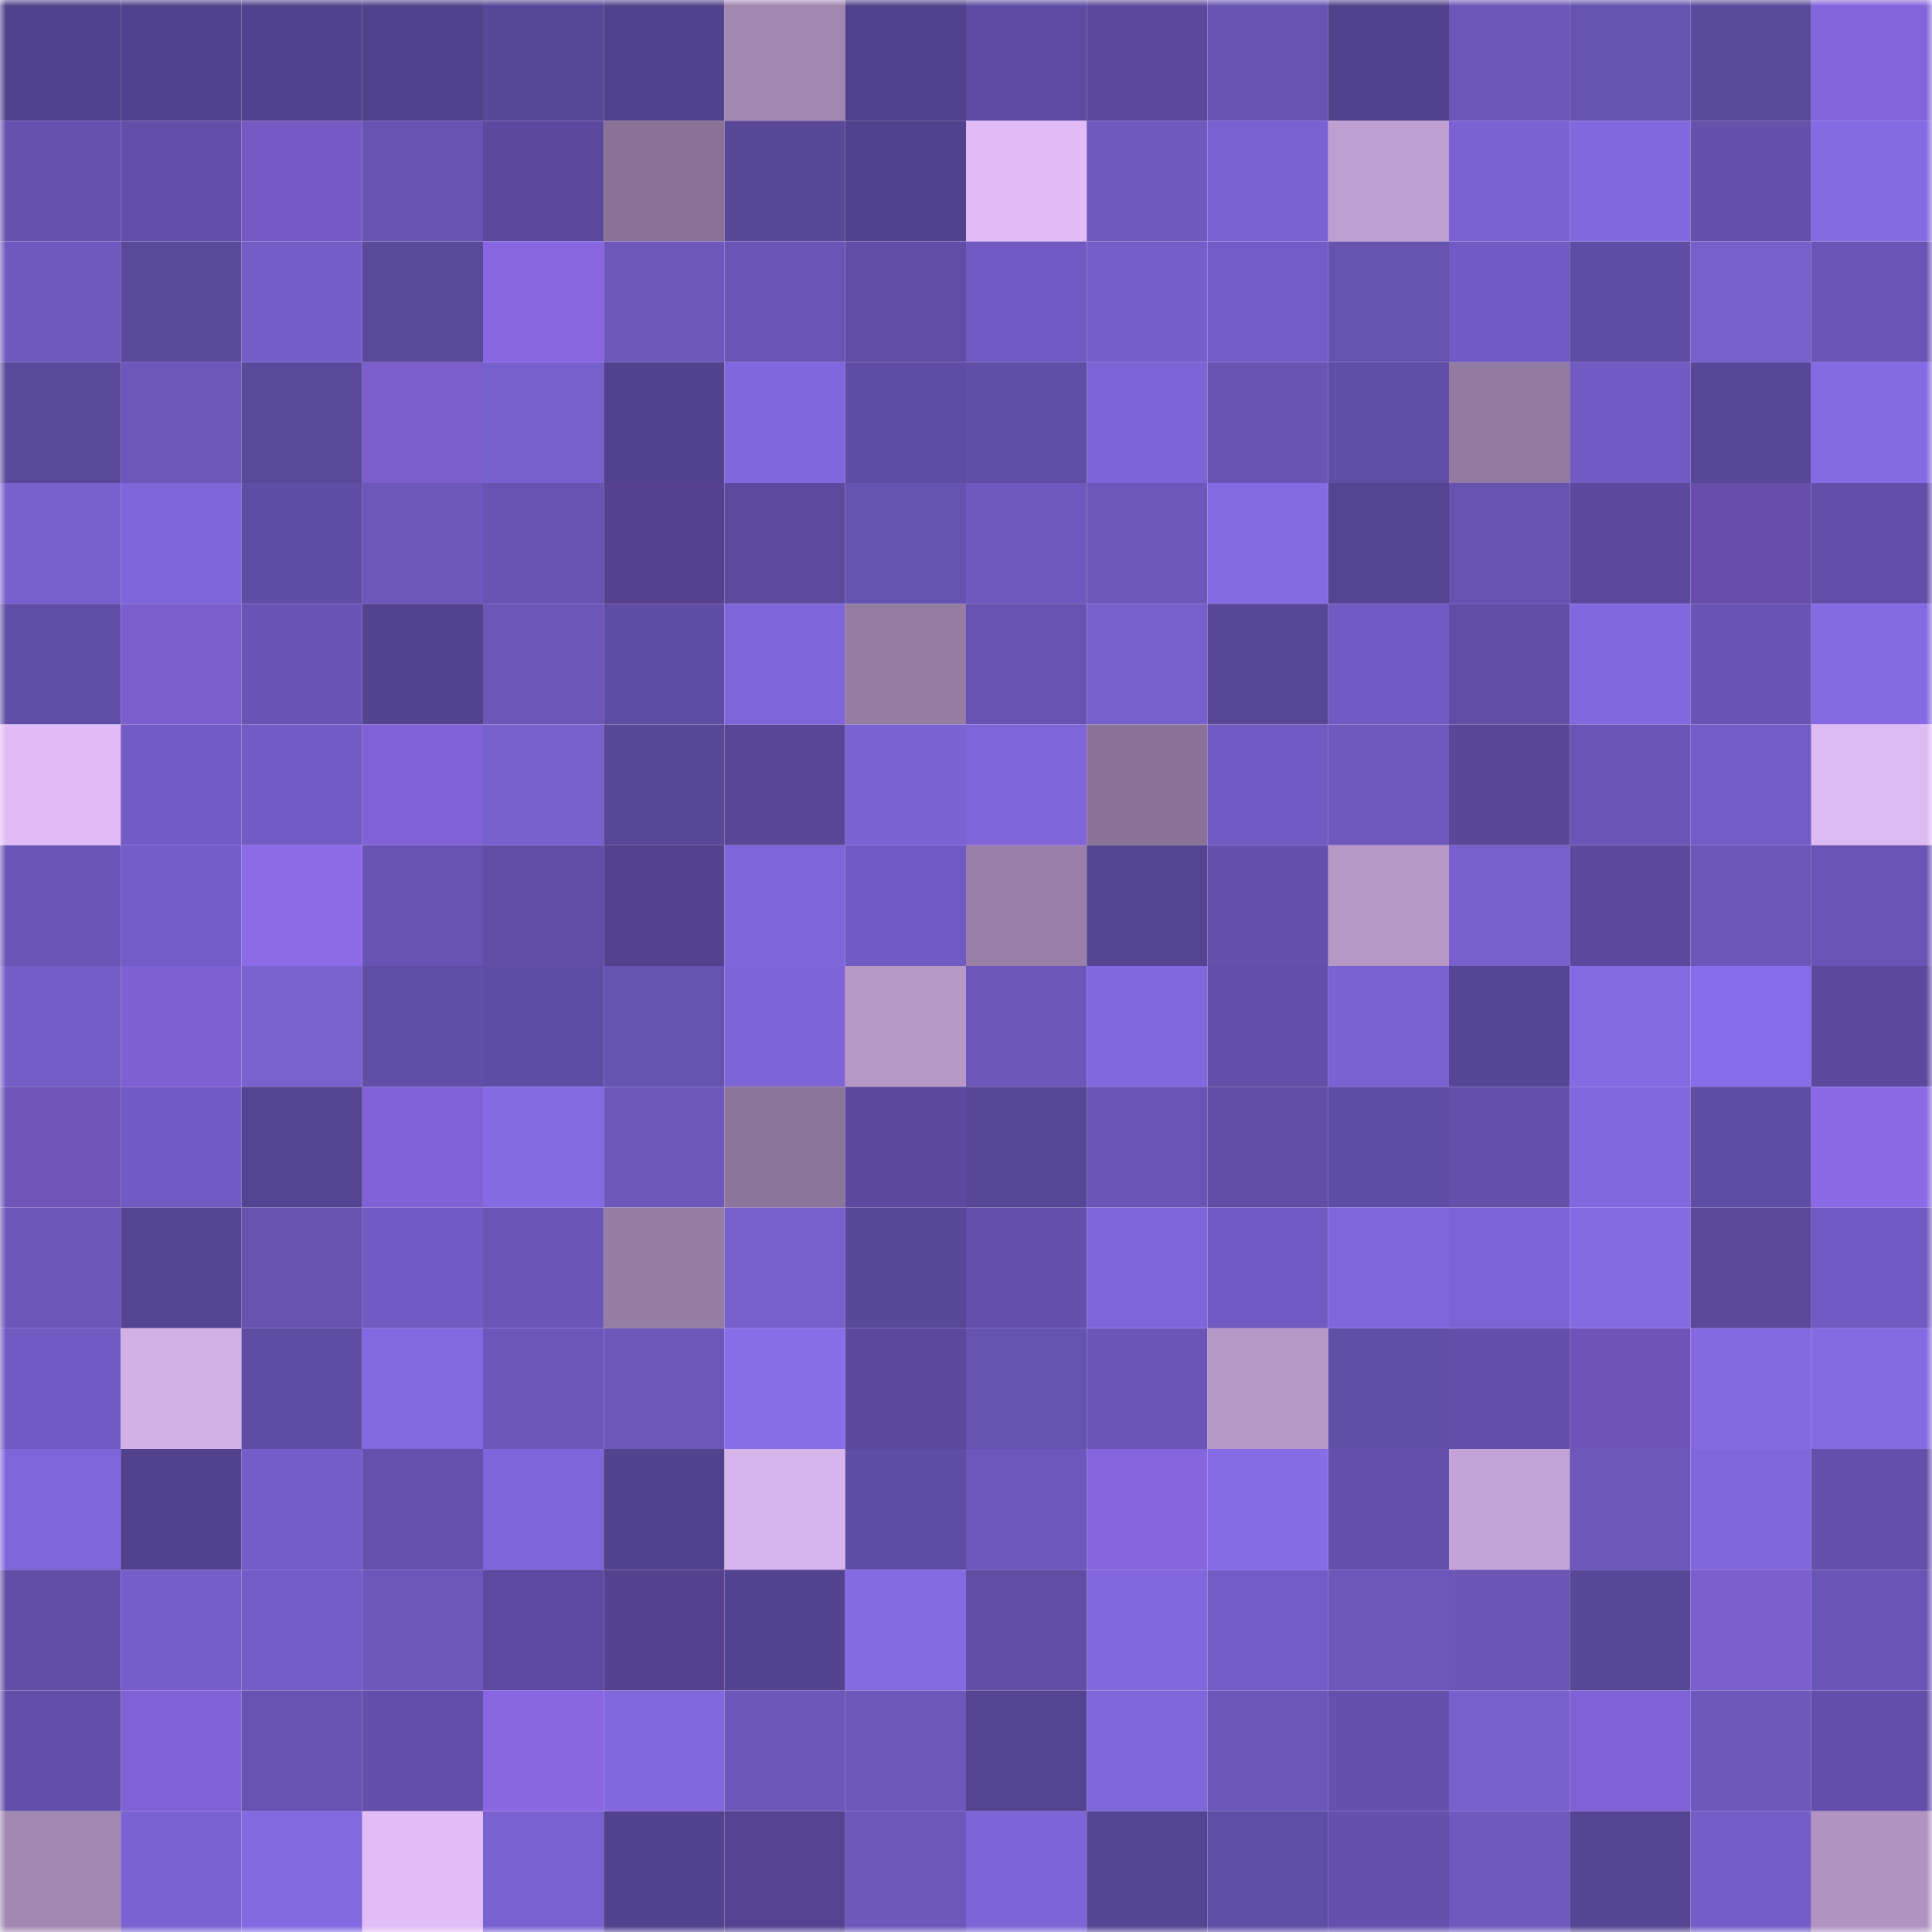 <svg viewBox="0 0 160 160" fill="none" role="img" xmlns="http://www.w3.org/2000/svg" width="240" height="240" name="farcaster%2Cbravect"><mask id="992332632" mask-type="alpha" maskUnits="userSpaceOnUse" x="0" y="0" width="160" height="160"><rect width="160" height="160" fill="#FFFFFF"></rect></mask><g mask="url(#992332632)"><rect x="0" y="0" width="10" height="10" fill="#52418c"></rect><rect x="10" y="0" width="10" height="10" fill="#52418c"></rect><rect x="20" y="0" width="10" height="10" fill="#52418c"></rect><rect x="30" y="0" width="10" height="10" fill="#52418c"></rect><rect x="40" y="0" width="10" height="10" fill="#584697"></rect><rect x="50" y="0" width="10" height="10" fill="#52418c"></rect><rect x="60" y="0" width="10" height="10" fill="#a186b0"></rect><rect x="70" y="0" width="10" height="10" fill="#52418c"></rect><rect x="80" y="0" width="10" height="10" fill="#5e4ba1"></rect><rect x="90" y="0" width="10" height="10" fill="#5e489d"></rect><rect x="100" y="0" width="10" height="10" fill="#6853b3"></rect><rect x="110" y="0" width="10" height="10" fill="#52418c"></rect><rect x="120" y="0" width="10" height="10" fill="#6e55b8"></rect><rect x="130" y="0" width="10" height="10" fill="#6652af"></rect><rect x="140" y="0" width="10" height="10" fill="#5b499c"></rect><rect x="150" y="0" width="10" height="10" fill="#8365db"></rect><rect x="0" y="10" width="10" height="10" fill="#6651af"></rect><rect x="10" y="10" width="10" height="10" fill="#634faa"></rect><rect x="20" y="10" width="10" height="10" fill="#755ac3"></rect><rect x="30" y="10" width="10" height="10" fill="#6853b2"></rect><rect x="40" y="10" width="10" height="10" fill="#5c499d"></rect><rect x="50" y="10" width="10" height="10" fill="#897295"></rect><rect x="60" y="10" width="10" height="10" fill="#594798"></rect><rect x="70" y="10" width="10" height="10" fill="#52418c"></rect><rect x="80" y="10" width="10" height="10" fill="#e0bbf5"></rect><rect x="90" y="10" width="10" height="10" fill="#6f58be"></rect><rect x="100" y="10" width="10" height="10" fill="#7a61d1"></rect><rect x="110" y="10" width="10" height="10" fill="#bf9fd1"></rect><rect x="120" y="10" width="10" height="10" fill="#7a62d2"></rect><rect x="130" y="10" width="10" height="10" fill="#8267de"></rect><rect x="140" y="10" width="10" height="10" fill="#674fac"></rect><rect x="150" y="10" width="10" height="10" fill="#856ae4"></rect><rect x="0" y="20" width="10" height="10" fill="#6f59be"></rect><rect x="10" y="20" width="10" height="10" fill="#5a489b"></rect><rect x="20" y="20" width="10" height="10" fill="#745dc7"></rect><rect x="30" y="20" width="10" height="10" fill="#5a489b"></rect><rect x="40" y="20" width="10" height="10" fill="#8667e1"></rect><rect x="50" y="20" width="10" height="10" fill="#6d57bb"></rect><rect x="60" y="20" width="10" height="10" fill="#6a55b6"></rect><rect x="70" y="20" width="10" height="10" fill="#634ca5"></rect><rect x="80" y="20" width="10" height="10" fill="#715ac2"></rect><rect x="90" y="20" width="10" height="10" fill="#765eca"></rect><rect x="100" y="20" width="10" height="10" fill="#745cc7"></rect><rect x="110" y="20" width="10" height="10" fill="#6652af"></rect><rect x="120" y="20" width="10" height="10" fill="#715ac3"></rect><rect x="130" y="20" width="10" height="10" fill="#5f4ca4"></rect><rect x="140" y="20" width="10" height="10" fill="#775fcb"></rect><rect x="150" y="20" width="10" height="10" fill="#6a54b5"></rect><rect x="0" y="30" width="10" height="10" fill="#5a489a"></rect><rect x="10" y="30" width="10" height="10" fill="#6d57bb"></rect><rect x="20" y="30" width="10" height="10" fill="#5a489a"></rect><rect x="30" y="30" width="10" height="10" fill="#7a5ecc"></rect><rect x="40" y="30" width="10" height="10" fill="#7860cf"></rect><rect x="50" y="30" width="10" height="10" fill="#52418c"></rect><rect x="60" y="30" width="10" height="10" fill="#8167dd"></rect><rect x="70" y="30" width="10" height="10" fill="#5f4ca4"></rect><rect x="80" y="30" width="10" height="10" fill="#614ea7"></rect><rect x="90" y="30" width="10" height="10" fill="#7c63d6"></rect><rect x="100" y="30" width="10" height="10" fill="#6954b4"></rect><rect x="110" y="30" width="10" height="10" fill="#614ea7"></rect><rect x="120" y="30" width="10" height="10" fill="#927aa0"></rect><rect x="130" y="30" width="10" height="10" fill="#715ac1"></rect><rect x="140" y="30" width="10" height="10" fill="#584798"></rect><rect x="150" y="30" width="10" height="10" fill="#856ae4"></rect><rect x="0" y="40" width="10" height="10" fill="#7860ce"></rect><rect x="10" y="40" width="10" height="10" fill="#7e65d9"></rect><rect x="20" y="40" width="10" height="10" fill="#5f4ca3"></rect><rect x="30" y="40" width="10" height="10" fill="#6d57bb"></rect><rect x="40" y="40" width="10" height="10" fill="#6853b2"></rect><rect x="50" y="40" width="10" height="10" fill="#55418e"></rect><rect x="60" y="40" width="10" height="10" fill="#5d4a9f"></rect><rect x="70" y="40" width="10" height="10" fill="#6652af"></rect><rect x="80" y="40" width="10" height="10" fill="#6f59be"></rect><rect x="90" y="40" width="10" height="10" fill="#6d57bb"></rect><rect x="100" y="40" width="10" height="10" fill="#846ae3"></rect><rect x="110" y="40" width="10" height="10" fill="#554492"></rect><rect x="120" y="40" width="10" height="10" fill="#6752b1"></rect><rect x="130" y="40" width="10" height="10" fill="#5c499e"></rect><rect x="140" y="40" width="10" height="10" fill="#664eaa"></rect><rect x="150" y="40" width="10" height="10" fill="#634faa"></rect><rect x="0" y="50" width="10" height="10" fill="#604da5"></rect><rect x="10" y="50" width="10" height="10" fill="#7a5ecc"></rect><rect x="20" y="50" width="10" height="10" fill="#6954b5"></rect><rect x="30" y="50" width="10" height="10" fill="#53438f"></rect><rect x="40" y="50" width="10" height="10" fill="#6e55b8"></rect><rect x="50" y="50" width="10" height="10" fill="#5f4ca4"></rect><rect x="60" y="50" width="10" height="10" fill="#7f65d9"></rect><rect x="70" y="50" width="10" height="10" fill="#947ca2"></rect><rect x="80" y="50" width="10" height="10" fill="#6752b1"></rect><rect x="90" y="50" width="10" height="10" fill="#775fcd"></rect><rect x="100" y="50" width="10" height="10" fill="#574696"></rect><rect x="110" y="50" width="10" height="10" fill="#715ac1"></rect><rect x="120" y="50" width="10" height="10" fill="#614da6"></rect><rect x="130" y="50" width="10" height="10" fill="#8267de"></rect><rect x="140" y="50" width="10" height="10" fill="#6954b5"></rect><rect x="150" y="50" width="10" height="10" fill="#856ae4"></rect><rect x="0" y="60" width="10" height="10" fill="#e0bbf5"></rect><rect x="10" y="60" width="10" height="10" fill="#725bc4"></rect><rect x="20" y="60" width="10" height="10" fill="#725bc4"></rect><rect x="30" y="60" width="10" height="10" fill="#7f62d5"></rect><rect x="40" y="60" width="10" height="10" fill="#7960cf"></rect><rect x="50" y="60" width="10" height="10" fill="#594798"></rect><rect x="60" y="60" width="10" height="10" fill="#5a4697"></rect><rect x="70" y="60" width="10" height="10" fill="#7b62d3"></rect><rect x="80" y="60" width="10" height="10" fill="#7f65d9"></rect><rect x="90" y="60" width="10" height="10" fill="#897295"></rect><rect x="100" y="60" width="10" height="10" fill="#715ac1"></rect><rect x="110" y="60" width="10" height="10" fill="#6f58be"></rect><rect x="120" y="60" width="10" height="10" fill="#5b4698"></rect><rect x="130" y="60" width="10" height="10" fill="#6a54b5"></rect><rect x="140" y="60" width="10" height="10" fill="#735cc6"></rect><rect x="150" y="60" width="10" height="10" fill="#debaf3"></rect><rect x="0" y="70" width="10" height="10" fill="#6a54b5"></rect><rect x="10" y="70" width="10" height="10" fill="#745dc7"></rect><rect x="20" y="70" width="10" height="10" fill="#8b6be8"></rect><rect x="30" y="70" width="10" height="10" fill="#6853b2"></rect><rect x="40" y="70" width="10" height="10" fill="#614da6"></rect><rect x="50" y="70" width="10" height="10" fill="#55418e"></rect><rect x="60" y="70" width="10" height="10" fill="#7e65d9"></rect><rect x="70" y="70" width="10" height="10" fill="#715ac1"></rect><rect x="80" y="70" width="10" height="10" fill="#9a80a8"></rect><rect x="90" y="70" width="10" height="10" fill="#554492"></rect><rect x="100" y="70" width="10" height="10" fill="#6550ad"></rect><rect x="110" y="70" width="10" height="10" fill="#b698c7"></rect><rect x="120" y="70" width="10" height="10" fill="#785fcd"></rect><rect x="130" y="70" width="10" height="10" fill="#5c499e"></rect><rect x="140" y="70" width="10" height="10" fill="#6e55b8"></rect><rect x="150" y="70" width="10" height="10" fill="#6a54b5"></rect><rect x="0" y="80" width="10" height="10" fill="#745dc7"></rect><rect x="10" y="80" width="10" height="10" fill="#7e61d2"></rect><rect x="20" y="80" width="10" height="10" fill="#7a61d0"></rect><rect x="30" y="80" width="10" height="10" fill="#614ea7"></rect><rect x="40" y="80" width="10" height="10" fill="#5f4ca3"></rect><rect x="50" y="80" width="10" height="10" fill="#6652af"></rect><rect x="60" y="80" width="10" height="10" fill="#7d64d7"></rect><rect x="70" y="80" width="10" height="10" fill="#b698c7"></rect><rect x="80" y="80" width="10" height="10" fill="#6c56b9"></rect><rect x="90" y="80" width="10" height="10" fill="#8267de"></rect><rect x="100" y="80" width="10" height="10" fill="#654eaa"></rect><rect x="110" y="80" width="10" height="10" fill="#7b62d3"></rect><rect x="120" y="80" width="10" height="10" fill="#564594"></rect><rect x="130" y="80" width="10" height="10" fill="#856ae4"></rect><rect x="140" y="80" width="10" height="10" fill="#886ce9"></rect><rect x="150" y="80" width="10" height="10" fill="#5c499e"></rect><rect x="0" y="90" width="10" height="10" fill="#6f55b9"></rect><rect x="10" y="90" width="10" height="10" fill="#715ac1"></rect><rect x="20" y="90" width="10" height="10" fill="#544390"></rect><rect x="30" y="90" width="10" height="10" fill="#7f62d5"></rect><rect x="40" y="90" width="10" height="10" fill="#856ae4"></rect><rect x="50" y="90" width="10" height="10" fill="#6d57bb"></rect><rect x="60" y="90" width="10" height="10" fill="#8c759a"></rect><rect x="70" y="90" width="10" height="10" fill="#5c499e"></rect><rect x="80" y="90" width="10" height="10" fill="#574696"></rect><rect x="90" y="90" width="10" height="10" fill="#6a54b5"></rect><rect x="100" y="90" width="10" height="10" fill="#624ea7"></rect><rect x="110" y="90" width="10" height="10" fill="#5f4ca4"></rect><rect x="120" y="90" width="10" height="10" fill="#664fab"></rect><rect x="130" y="90" width="10" height="10" fill="#8267de"></rect><rect x="140" y="90" width="10" height="10" fill="#5f4ca3"></rect><rect x="150" y="90" width="10" height="10" fill="#8a6ae7"></rect><rect x="0" y="100" width="10" height="10" fill="#6c56ba"></rect><rect x="10" y="100" width="10" height="10" fill="#554492"></rect><rect x="20" y="100" width="10" height="10" fill="#6752b0"></rect><rect x="30" y="100" width="10" height="10" fill="#715ac1"></rect><rect x="40" y="100" width="10" height="10" fill="#6b55b7"></rect><rect x="50" y="100" width="10" height="10" fill="#947ca2"></rect><rect x="60" y="100" width="10" height="10" fill="#775fcc"></rect><rect x="70" y="100" width="10" height="10" fill="#594798"></rect><rect x="80" y="100" width="10" height="10" fill="#664fab"></rect><rect x="90" y="100" width="10" height="10" fill="#7e65d9"></rect><rect x="100" y="100" width="10" height="10" fill="#715ac2"></rect><rect x="110" y="100" width="10" height="10" fill="#8066db"></rect><rect x="120" y="100" width="10" height="10" fill="#7d64d6"></rect><rect x="130" y="100" width="10" height="10" fill="#856ae4"></rect><rect x="140" y="100" width="10" height="10" fill="#5c479a"></rect><rect x="150" y="100" width="10" height="10" fill="#715ac1"></rect><rect x="0" y="110" width="10" height="10" fill="#715ac2"></rect><rect x="10" y="110" width="10" height="10" fill="#d3b0e6"></rect><rect x="20" y="110" width="10" height="10" fill="#5f4ca3"></rect><rect x="30" y="110" width="10" height="10" fill="#8369e1"></rect><rect x="40" y="110" width="10" height="10" fill="#6c56ba"></rect><rect x="50" y="110" width="10" height="10" fill="#6d57bb"></rect><rect x="60" y="110" width="10" height="10" fill="#886de9"></rect><rect x="70" y="110" width="10" height="10" fill="#5c499e"></rect><rect x="80" y="110" width="10" height="10" fill="#6652af"></rect><rect x="90" y="110" width="10" height="10" fill="#6b56b8"></rect><rect x="100" y="110" width="10" height="10" fill="#b698c7"></rect><rect x="110" y="110" width="10" height="10" fill="#614ea7"></rect><rect x="120" y="110" width="10" height="10" fill="#634faa"></rect><rect x="130" y="110" width="10" height="10" fill="#6e54b7"></rect><rect x="140" y="110" width="10" height="10" fill="#8469e2"></rect><rect x="150" y="110" width="10" height="10" fill="#856ae4"></rect><rect x="0" y="120" width="10" height="10" fill="#8066db"></rect><rect x="10" y="120" width="10" height="10" fill="#52418c"></rect><rect x="20" y="120" width="10" height="10" fill="#755dc9"></rect><rect x="30" y="120" width="10" height="10" fill="#6850ae"></rect><rect x="40" y="120" width="10" height="10" fill="#7e65d9"></rect><rect x="50" y="120" width="10" height="10" fill="#52418c"></rect><rect x="60" y="120" width="10" height="10" fill="#d7b4eb"></rect><rect x="70" y="120" width="10" height="10" fill="#5f4ca4"></rect><rect x="80" y="120" width="10" height="10" fill="#6e57bc"></rect><rect x="90" y="120" width="10" height="10" fill="#8566de"></rect><rect x="100" y="120" width="10" height="10" fill="#876ce8"></rect><rect x="110" y="120" width="10" height="10" fill="#6550ad"></rect><rect x="120" y="120" width="10" height="10" fill="#c4a3d6"></rect><rect x="130" y="120" width="10" height="10" fill="#6d57bb"></rect><rect x="140" y="120" width="10" height="10" fill="#7f66da"></rect><rect x="150" y="120" width="10" height="10" fill="#664fab"></rect><rect x="0" y="130" width="10" height="10" fill="#614da6"></rect><rect x="10" y="130" width="10" height="10" fill="#765eca"></rect><rect x="20" y="130" width="10" height="10" fill="#745cc6"></rect><rect x="30" y="130" width="10" height="10" fill="#6d57bb"></rect><rect x="40" y="130" width="10" height="10" fill="#5d4aa0"></rect><rect x="50" y="130" width="10" height="10" fill="#55418e"></rect><rect x="60" y="130" width="10" height="10" fill="#53428e"></rect><rect x="70" y="130" width="10" height="10" fill="#856ae4"></rect><rect x="80" y="130" width="10" height="10" fill="#624ca4"></rect><rect x="90" y="130" width="10" height="10" fill="#8267de"></rect><rect x="100" y="130" width="10" height="10" fill="#745cc7"></rect><rect x="110" y="130" width="10" height="10" fill="#6d57bb"></rect><rect x="120" y="130" width="10" height="10" fill="#6b56b8"></rect><rect x="130" y="130" width="10" height="10" fill="#594798"></rect><rect x="140" y="130" width="10" height="10" fill="#7a5ecd"></rect><rect x="150" y="130" width="10" height="10" fill="#6a54b5"></rect><rect x="0" y="140" width="10" height="10" fill="#634fab"></rect><rect x="10" y="140" width="10" height="10" fill="#7f62d5"></rect><rect x="20" y="140" width="10" height="10" fill="#6752b1"></rect><rect x="30" y="140" width="10" height="10" fill="#634faa"></rect><rect x="40" y="140" width="10" height="10" fill="#8768e2"></rect><rect x="50" y="140" width="10" height="10" fill="#8267de"></rect><rect x="60" y="140" width="10" height="10" fill="#6c56ba"></rect><rect x="70" y="140" width="10" height="10" fill="#6d57bb"></rect><rect x="80" y="140" width="10" height="10" fill="#544390"></rect><rect x="90" y="140" width="10" height="10" fill="#8066db"></rect><rect x="100" y="140" width="10" height="10" fill="#6c56ba"></rect><rect x="110" y="140" width="10" height="10" fill="#6550ad"></rect><rect x="120" y="140" width="10" height="10" fill="#775fcc"></rect><rect x="130" y="140" width="10" height="10" fill="#7f62d5"></rect><rect x="140" y="140" width="10" height="10" fill="#6e58bc"></rect><rect x="150" y="140" width="10" height="10" fill="#634faa"></rect><rect x="0" y="150" width="10" height="10" fill="#a388b2"></rect><rect x="10" y="150" width="10" height="10" fill="#7b62d3"></rect><rect x="20" y="150" width="10" height="10" fill="#8469e2"></rect><rect x="30" y="150" width="10" height="10" fill="#e1bcf6"></rect><rect x="40" y="150" width="10" height="10" fill="#7a61d2"></rect><rect x="50" y="150" width="10" height="10" fill="#52418c"></rect><rect x="60" y="150" width="10" height="10" fill="#564290"></rect><rect x="70" y="150" width="10" height="10" fill="#6d57bb"></rect><rect x="80" y="150" width="10" height="10" fill="#7d64d7"></rect><rect x="90" y="150" width="10" height="10" fill="#554492"></rect><rect x="100" y="150" width="10" height="10" fill="#604da5"></rect><rect x="110" y="150" width="10" height="10" fill="#6550ad"></rect><rect x="120" y="150" width="10" height="10" fill="#6f59bf"></rect><rect x="130" y="150" width="10" height="10" fill="#554492"></rect><rect x="140" y="150" width="10" height="10" fill="#755dc8"></rect><rect x="150" y="150" width="10" height="10" fill="#b093c1"></rect></g></svg>